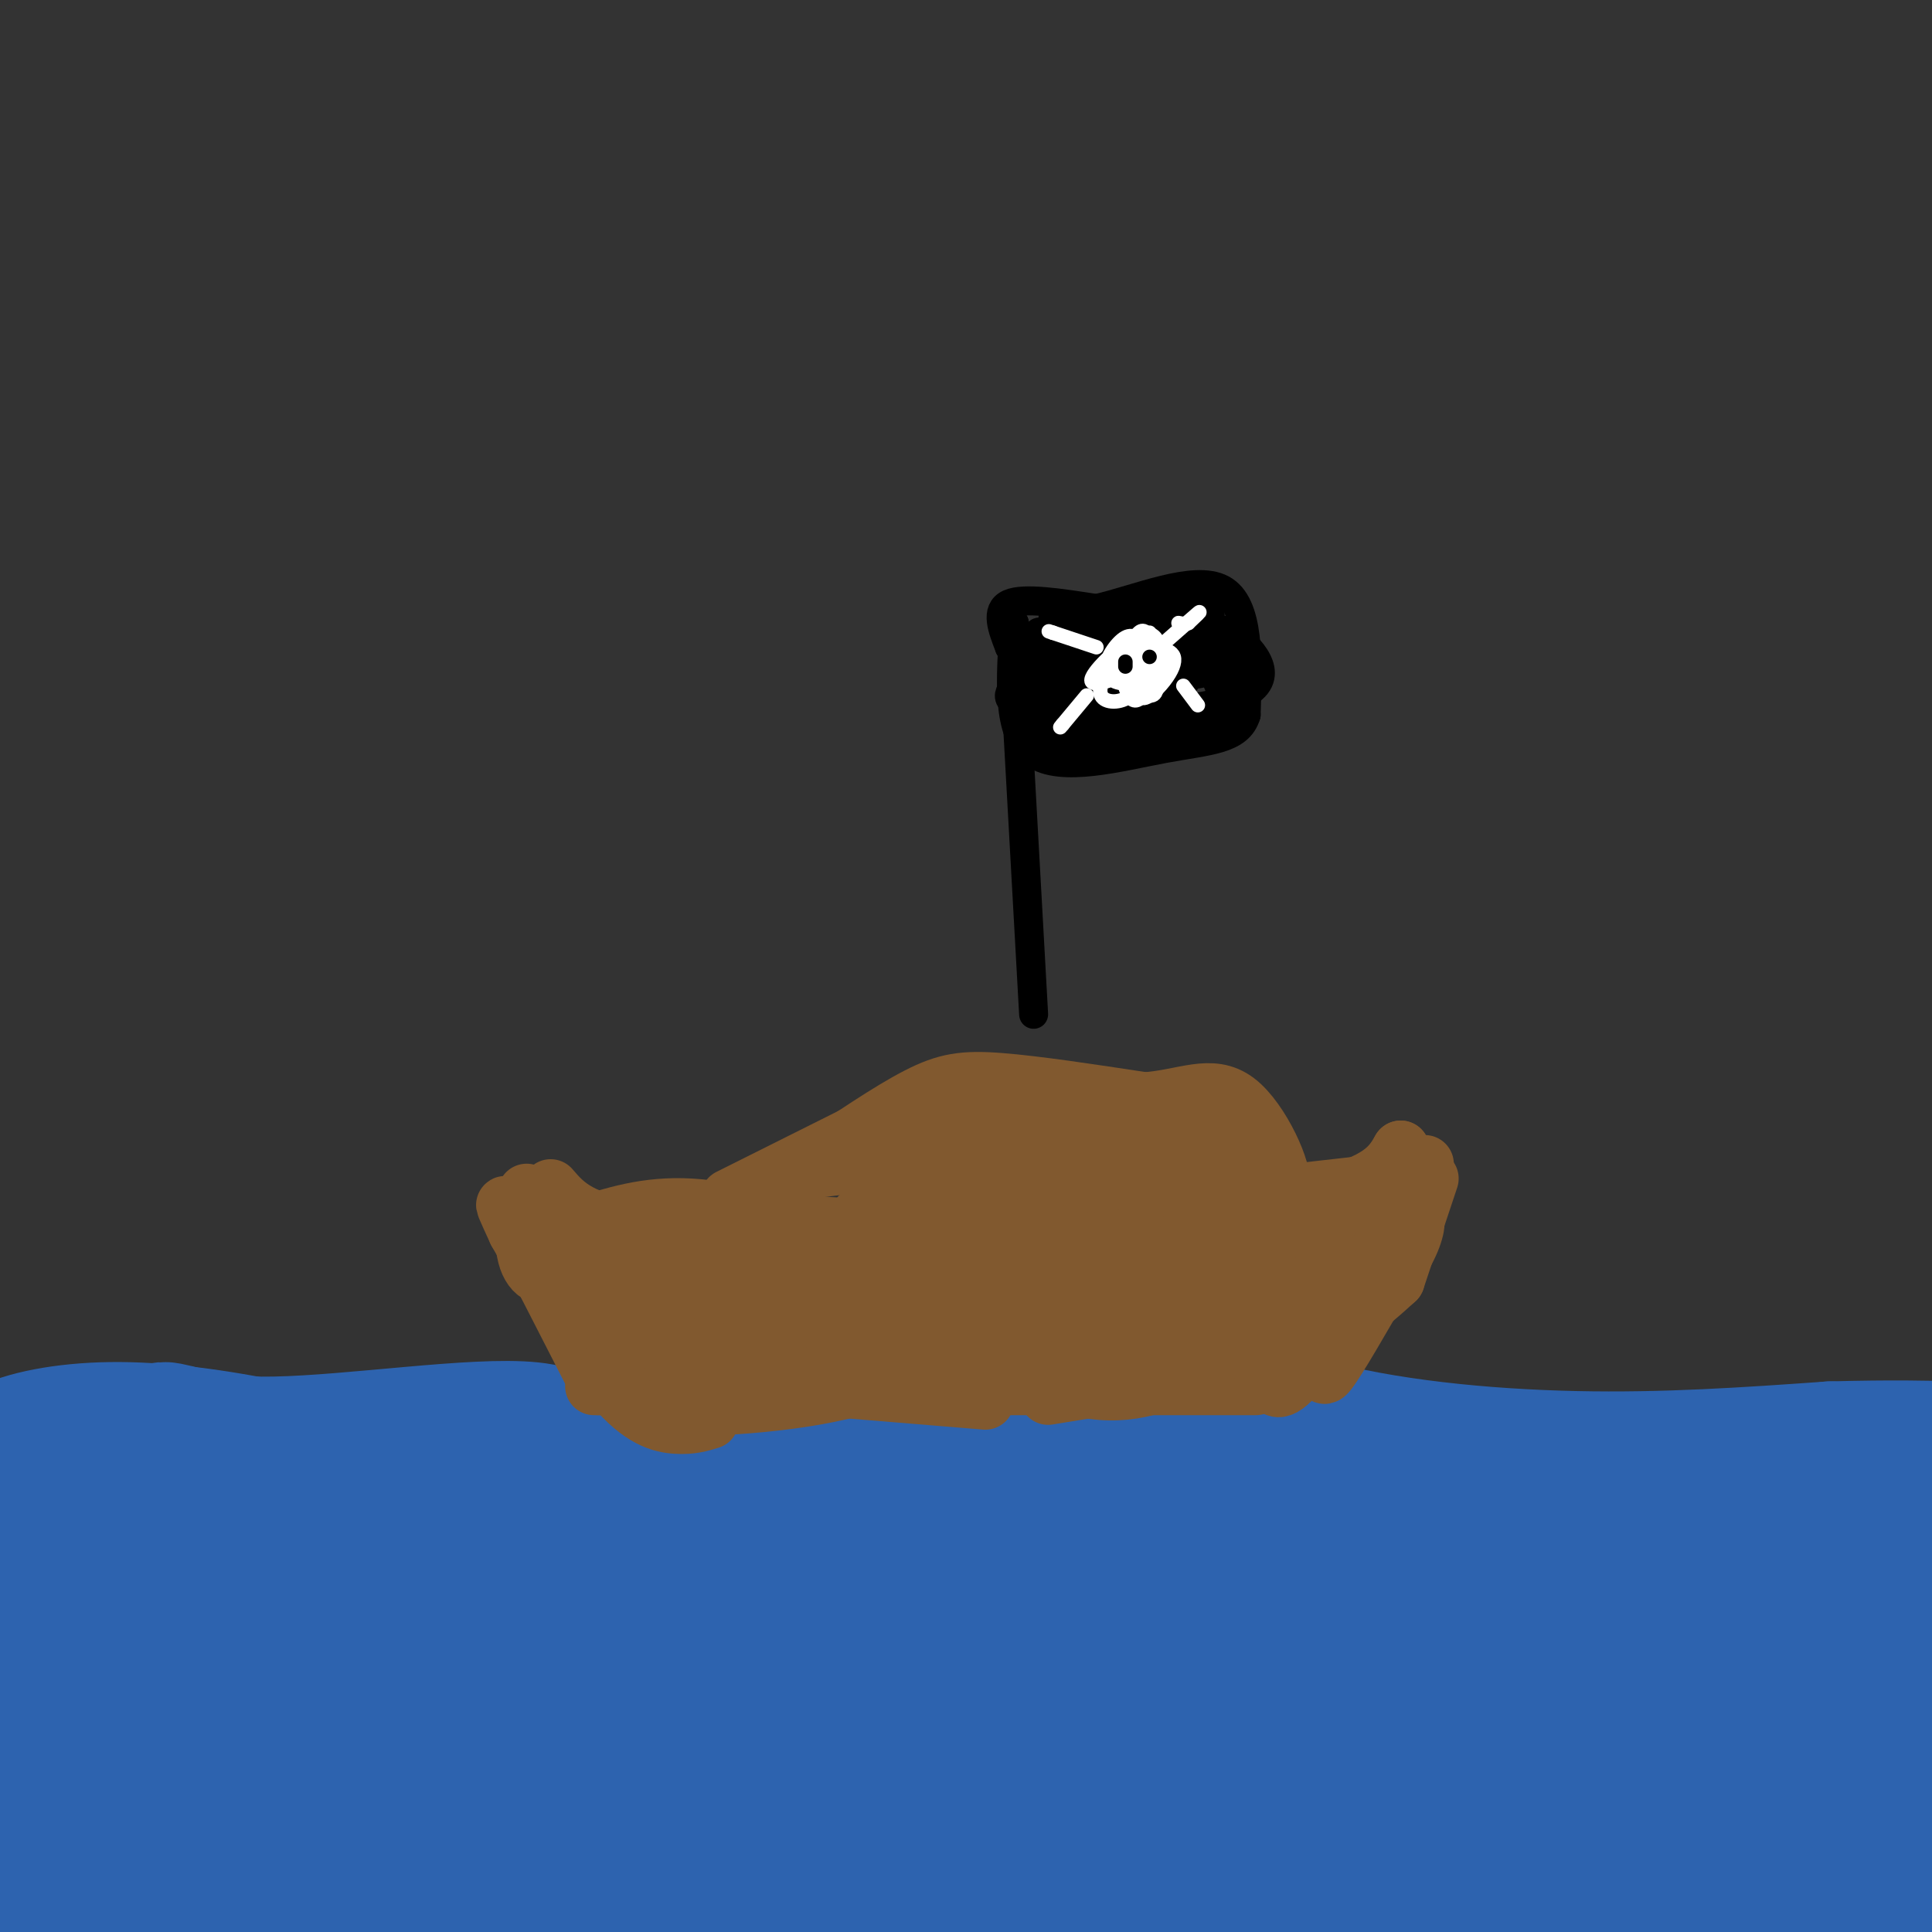 <svg viewBox='0 0 400 400' version='1.1' xmlns='http://www.w3.org/2000/svg' xmlns:xlink='http://www.w3.org/1999/xlink'><rect x="0" y="0" width="400" height="400" fill="#333333" stroke="none"/><g fill='none' stroke='#2d63af' stroke-width='28' stroke-linecap='round' stroke-linejoin='round'><path d='M380,387c15.679,0.214 31.357,0.429 7,2c-24.357,1.571 -88.750,4.500 -133,5c-44.250,0.500 -68.357,-1.429 -93,-4c-24.643,-2.571 -49.821,-5.786 -75,-9'/><path d='M198,368c-1.529,1.906 -3.059,3.812 -15,3c-11.941,-0.812 -34.295,-4.343 -66,-3c-31.705,1.343 -72.761,7.561 -94,10c-21.239,2.439 -22.661,1.099 -23,-1c-0.339,-2.099 0.404,-4.956 0,-6c-0.404,-1.044 -1.956,-0.274 15,-15c16.956,-14.726 52.421,-44.947 60,-48c7.579,-3.053 -12.729,21.063 -27,36c-14.271,14.937 -22.506,20.696 -21,18c1.506,-2.696 12.753,-13.848 24,-25'/><path d='M51,337c11.581,-9.584 28.532,-21.045 37,-26c8.468,-4.955 8.452,-3.403 6,3c-2.452,6.403 -7.341,17.656 -19,35c-11.659,17.344 -30.087,40.780 -38,49c-7.913,8.220 -5.311,1.223 4,-13c9.311,-14.223 25.330,-35.672 35,-48c9.670,-12.328 12.992,-15.534 19,-20c6.008,-4.466 14.701,-10.193 19,-12c4.299,-1.807 4.204,0.306 5,2c0.796,1.694 2.481,2.970 -5,14c-7.481,11.030 -24.130,31.816 -40,47c-15.870,15.184 -30.963,24.767 -39,29c-8.037,4.233 -9.019,3.117 -10,2'/><path d='M23,395c9.735,-24.162 19.469,-48.325 18,-57c-1.469,-8.675 -14.142,-1.863 -24,9c-9.858,10.863 -16.900,25.778 -16,19c0.900,-6.778 9.742,-35.248 13,-47c3.258,-11.752 0.931,-6.786 -3,-1c-3.931,5.786 -9.465,12.393 -15,19'/><path d='M0,311c5.133,-3.089 10.267,-6.178 13,-7c2.733,-0.822 3.067,0.622 0,5c-3.067,4.378 -9.533,11.689 -16,19'/><path d='M-2,307c-0.435,-2.446 -0.869,-4.893 3,-7c3.869,-2.107 12.042,-3.875 22,-4c9.958,-0.125 21.702,1.393 34,4c12.298,2.607 25.149,6.304 38,10'/><path d='M56,302c-10.363,-3.046 -20.726,-6.092 -22,-6c-1.274,0.092 6.540,3.323 23,3c16.460,-0.323 41.567,-4.200 53,-3c11.433,1.200 9.194,7.477 15,11c5.806,3.523 19.659,4.292 32,3c12.341,-1.292 23.171,-4.646 34,-8'/><path d='M191,302c7.931,-1.759 10.757,-2.158 15,-5c4.243,-2.842 9.902,-8.129 14,-12c4.098,-3.871 6.634,-6.326 14,-4c7.366,2.326 19.560,9.434 36,14c16.440,4.566 37.126,6.590 56,7c18.874,0.410 35.937,-0.795 53,-2'/><path d='M379,300c13.167,-0.333 19.583,-0.167 26,0'/><path d='M396,370c-2.215,3.951 -4.431,7.901 -8,10c-3.569,2.099 -8.493,2.346 -11,2c-2.507,-0.346 -2.598,-1.285 -2,-5c0.598,-3.715 1.885,-10.204 6,-17c4.115,-6.796 11.057,-13.898 18,-21'/><path d='M394,339c-13.244,2.467 -26.489,4.933 -53,16c-26.511,11.067 -66.289,30.733 -87,40c-20.711,9.267 -22.356,8.133 -24,7'/><path d='M220,397c1.122,-1.900 2.243,-3.801 9,-8c6.757,-4.199 19.148,-10.698 42,-21c22.852,-10.302 56.164,-24.409 58,-24c1.836,0.409 -27.804,15.333 -45,23c-17.196,7.667 -21.947,8.076 -33,11c-11.053,2.924 -28.406,8.363 -40,11c-11.594,2.637 -17.428,2.474 -26,2c-8.572,-0.474 -19.882,-1.257 -27,-3c-7.118,-1.743 -10.043,-4.446 -12,-7c-1.957,-2.554 -2.944,-4.958 -5,-9c-2.056,-4.042 -5.180,-9.723 16,-20c21.180,-10.277 66.664,-25.152 54,-22c-12.664,3.152 -83.475,24.329 -106,31c-22.525,6.671 3.238,-1.165 29,-9'/><path d='M134,352c32.704,-12.764 99.963,-40.175 100,-40c0.037,0.175 -67.147,27.934 -94,39c-26.853,11.066 -13.374,5.438 -11,4c2.374,-1.438 -6.355,1.313 -4,-3c2.355,-4.313 15.794,-15.691 24,-22c8.206,-6.309 11.177,-7.548 22,-12c10.823,-4.452 29.497,-12.115 34,-11c4.503,1.115 -5.163,11.009 -12,17c-6.837,5.991 -10.843,8.080 -23,14c-12.157,5.920 -32.465,15.671 -46,23c-13.535,7.329 -20.296,12.237 -31,10c-10.704,-2.237 -25.352,-11.618 -40,-21'/><path d='M53,350c-9.629,-10.853 -13.701,-27.485 -22,-18c-8.299,9.485 -20.823,45.086 -20,38c0.823,-7.086 14.994,-56.858 15,-60c0.006,-3.142 -14.152,40.346 -17,60c-2.848,19.654 5.615,15.472 9,16c3.385,0.528 1.693,5.764 0,11'/><path d='M18,397c0.167,2.167 0.583,2.083 1,2'/><path d='M57,398c21.389,-5.786 42.778,-11.572 69,-11c26.222,0.572 57.276,7.502 73,10c15.724,2.498 16.117,0.564 17,-1c0.883,-1.564 2.257,-2.760 0,-4c-2.257,-1.240 -8.146,-2.526 -25,-3c-16.854,-0.474 -44.673,-0.135 -67,2c-22.327,2.135 -39.164,6.068 -56,10'/><path d='M51,396c18.347,-6.771 36.694,-13.542 47,-18c10.306,-4.458 12.570,-6.604 15,-9c2.430,-2.396 5.026,-5.043 5,-8c-0.026,-2.957 -2.673,-6.223 -23,-9c-20.327,-2.777 -58.333,-5.064 -70,-5c-11.667,0.064 3.006,2.478 9,-1c5.994,-3.478 3.308,-12.850 2,-17c-1.308,-4.150 -1.237,-3.079 5,-7c6.237,-3.921 18.639,-12.835 25,-16c6.361,-3.165 6.680,-0.583 7,2'/><path d='M73,308c-1.787,1.022 -9.755,2.578 15,10c24.755,7.422 82.231,20.711 106,27c23.769,6.289 13.830,5.578 20,-7c6.170,-12.578 28.451,-37.023 25,-30c-3.451,7.023 -32.632,45.513 -45,60c-12.368,14.487 -7.924,4.971 -8,2c-0.076,-2.971 -4.672,0.601 -5,-6c-0.328,-6.601 3.611,-23.377 10,-36c6.389,-12.623 15.228,-21.095 20,-24c4.772,-2.905 5.477,-0.244 7,1c1.523,1.244 3.864,1.070 5,9c1.136,7.930 1.068,23.965 1,40'/><path d='M224,354c0.837,-6.293 2.429,-42.026 2,-54c-0.429,-11.974 -2.881,-0.190 -5,9c-2.119,9.190 -3.906,15.786 -1,11c2.906,-4.786 10.504,-20.953 15,-28c4.496,-7.047 5.889,-4.974 9,-3c3.111,1.974 7.939,3.849 12,8c4.061,4.151 7.354,10.577 9,14c1.646,3.423 1.646,3.842 0,7c-1.646,3.158 -4.938,9.056 -16,17c-11.062,7.944 -29.893,17.933 -40,23c-10.107,5.067 -11.490,5.210 -12,2c-0.510,-3.210 -0.146,-9.774 6,-15c6.146,-5.226 18.073,-9.113 30,-13'/><path d='M233,332c12.160,-2.547 27.558,-2.413 38,-1c10.442,1.413 15.926,4.105 17,7c1.074,2.895 -2.263,5.994 -22,11c-19.737,5.006 -55.873,11.921 -69,15c-13.127,3.079 -3.246,2.324 6,2c9.246,-0.324 17.857,-0.215 42,-7c24.143,-6.785 63.818,-20.464 74,-23c10.182,-2.536 -9.128,6.072 -25,11c-15.872,4.928 -28.305,6.177 -36,7c-7.695,0.823 -10.650,1.221 -8,-2c2.650,-3.221 10.906,-10.059 30,-15c19.094,-4.941 49.027,-7.983 59,-9c9.973,-1.017 -0.013,-0.008 -10,1'/><path d='M329,329c-26.573,-0.138 -88.006,-0.983 -90,-3c-1.994,-2.017 55.450,-5.206 81,-7c25.550,-1.794 19.204,-2.191 21,1c1.796,3.191 11.732,9.972 24,11c12.268,1.028 26.867,-3.697 30,-7c3.133,-3.303 -5.202,-5.184 -15,-5c-9.798,0.184 -21.061,2.434 -33,11c-11.939,8.566 -24.554,23.447 -28,29c-3.446,5.553 2.277,1.776 8,-2'/><path d='M327,357c8.567,-4.622 25.984,-15.176 37,-20c11.016,-4.824 15.633,-3.918 19,-3c3.367,0.918 5.486,1.847 7,4c1.514,2.153 2.423,5.530 -3,13c-5.423,7.470 -17.178,19.033 -26,26c-8.822,6.967 -14.712,9.337 -20,11c-5.288,1.663 -9.972,2.619 -14,3c-4.028,0.381 -7.398,0.187 -6,-6c1.398,-6.187 7.563,-18.367 14,-26c6.437,-7.633 13.147,-10.718 20,-14c6.853,-3.282 13.850,-6.761 18,-8c4.150,-1.239 5.455,-0.238 6,1c0.545,1.238 0.332,2.713 -5,9c-5.332,6.287 -15.781,17.385 -29,27c-13.219,9.615 -29.208,17.748 -29,15c0.208,-2.748 16.612,-16.376 32,-25c15.388,-8.624 29.758,-12.245 36,-13c6.242,-0.755 4.355,1.356 -7,7c-11.355,5.644 -32.177,14.822 -53,24'/><path d='M324,382c-13.208,4.709 -19.727,4.480 -24,2c-4.273,-2.480 -6.301,-7.213 -9,-9c-2.699,-1.787 -6.068,-0.628 0,-4c6.068,-3.372 21.573,-11.277 20,-10c-1.573,1.277 -20.226,11.734 -30,17c-9.774,5.266 -10.670,5.341 -20,6c-9.330,0.659 -27.094,1.903 -32,3c-4.906,1.097 3.047,2.049 11,3'/><path d='M20,392c4.042,-4.482 8.083,-8.964 10,-12c1.917,-3.036 1.708,-4.625 -2,-5c-3.708,-0.375 -10.917,0.464 -18,3c-7.083,2.536 -14.042,6.768 -21,11'/><path d='M6,382c6.917,-5.583 13.833,-11.167 12,-7c-1.833,4.167 -12.417,18.083 -23,32'/></g>
<g fill='none' stroke='#81592f' stroke-width='12' stroke-linecap='round' stroke-linejoin='round'><path d='M107,255c-1.917,-4.167 -3.833,-8.333 -1,-3c2.833,5.333 10.417,20.167 18,35'/><path d='M107,255c7.156,12.600 14.311,25.200 20,32c5.689,6.800 9.911,7.800 13,8c3.089,0.200 5.044,-0.400 7,-1'/><path d='M131,284c0.000,0.000 73.000,6.000 73,6'/><path d='M123,287c0.000,0.000 137.000,0.000 137,0'/><path d='M217,289c18.500,-3.000 37.000,-6.000 49,-10c12.000,-4.000 17.500,-9.000 23,-14'/><path d='M261,280c0.000,0.000 30.000,-28.000 30,-28'/><path d='M285,245c-23.417,2.667 -46.833,5.333 -62,6c-15.167,0.667 -22.083,-0.667 -29,-2'/><path d='M216,248c-13.733,3.067 -27.467,6.133 -40,6c-12.533,-0.133 -23.867,-3.467 -33,-4c-9.133,-0.533 -16.067,1.733 -23,4'/><path d='M117,255c-2.889,1.256 -5.779,2.512 -7,0c-1.221,-2.512 -0.774,-8.792 -1,-8c-0.226,0.792 -1.124,8.655 0,13c1.124,4.345 4.269,5.171 5,2c0.731,-3.171 -0.953,-10.339 0,-8c0.953,2.339 4.544,14.184 7,18c2.456,3.816 3.777,-0.396 4,-5c0.223,-4.604 -0.650,-9.601 -1,-11c-0.350,-1.399 -0.175,0.801 0,3'/><path d='M124,259c1.624,4.621 5.684,14.675 6,13c0.316,-1.675 -3.113,-15.077 -2,-13c1.113,2.077 6.766,19.634 8,19c1.234,-0.634 -1.951,-19.458 -2,-23c-0.049,-3.542 3.039,8.197 5,13c1.961,4.803 2.794,2.669 4,2c1.206,-0.669 2.786,0.128 2,-3c-0.786,-3.128 -3.939,-10.179 -4,-11c-0.061,-0.821 2.969,4.590 6,10'/><path d='M147,266c2.439,5.037 5.535,12.629 6,9c0.465,-3.629 -1.701,-18.479 0,-17c1.701,1.479 7.268,19.289 8,18c0.732,-1.289 -3.371,-21.675 -2,-21c1.371,0.675 8.215,22.413 10,24c1.785,1.587 -1.490,-16.975 -2,-22c-0.510,-5.025 1.745,3.488 4,12'/><path d='M171,269c1.990,5.743 4.966,14.099 6,9c1.034,-5.099 0.128,-23.655 2,-23c1.872,0.655 6.524,20.521 8,21c1.476,0.479 -0.223,-18.428 0,-19c0.223,-0.572 2.368,17.192 4,18c1.632,0.808 2.752,-15.341 4,-18c1.248,-2.659 2.624,8.170 4,19'/><path d='M199,276c1.818,-1.824 4.361,-15.885 5,-18c0.639,-2.115 -0.628,7.716 -1,14c-0.372,6.284 0.149,9.020 4,7c3.851,-2.020 11.032,-8.795 19,-12c7.968,-3.205 16.723,-2.838 22,0c5.277,2.838 7.074,8.149 1,11c-6.074,2.851 -20.021,3.243 -23,3c-2.979,-0.243 5.011,-1.122 13,-2'/><path d='M239,279c-3.105,1.340 -17.368,5.689 -39,6c-21.632,0.311 -50.632,-3.416 -63,-5c-12.368,-1.584 -8.105,-1.024 -6,-3c2.105,-1.976 2.053,-6.488 2,-11'/><path d='M133,266c7.195,-0.676 24.183,3.134 34,6c9.817,2.866 12.465,4.788 12,7c-0.465,2.212 -4.042,4.714 -12,6c-7.958,1.286 -20.298,1.355 -26,2c-5.702,0.645 -4.766,1.866 3,2c7.766,0.134 22.362,-0.819 33,-4c10.638,-3.181 17.319,-8.591 24,-14'/><path d='M201,271c7.845,-2.714 15.458,-2.500 8,-6c-7.458,-3.500 -29.988,-10.714 -31,-13c-1.012,-2.286 19.494,0.357 40,3'/><path d='M218,255c17.689,-0.644 41.911,-3.756 55,-7c13.089,-3.244 15.044,-6.622 17,-10'/><path d='M290,238c-0.556,4.044 -10.444,19.156 -12,23c-1.556,3.844 5.222,-3.578 12,-11'/><path d='M290,250c0.860,1.006 -2.990,9.021 -3,10c-0.010,0.979 3.821,-5.077 1,-3c-2.821,2.077 -12.292,12.289 -12,13c0.292,0.711 10.348,-8.078 7,-8c-3.348,0.078 -20.099,9.022 -28,12c-7.901,2.978 -6.950,-0.011 -6,-3'/><path d='M249,271c6.448,-3.965 25.568,-12.377 24,-14c-1.568,-1.623 -23.822,3.544 -40,5c-16.178,1.456 -26.279,-0.800 -17,-3c9.279,-2.200 37.937,-4.343 45,-4c7.063,0.343 -7.468,3.171 -22,6'/><path d='M239,261c-9.592,2.635 -22.571,6.222 -23,4c-0.429,-2.222 11.692,-10.252 12,-8c0.308,2.252 -11.198,14.786 -28,22c-16.802,7.214 -38.901,9.107 -61,11'/><path d='M139,290c-4.231,2.016 15.690,1.557 30,-1c14.310,-2.557 23.008,-7.213 32,-7c8.992,0.213 18.276,5.294 27,6c8.724,0.706 16.887,-2.964 25,-8c8.113,-5.036 16.175,-11.439 13,-14c-3.175,-2.561 -17.588,-1.281 -32,0'/><path d='M234,266c-10.934,0.853 -22.268,2.984 -24,2c-1.732,-0.984 6.138,-5.084 13,-7c6.862,-1.916 12.716,-1.648 17,-2c4.284,-0.352 7.000,-1.326 3,2c-4.000,3.326 -14.714,10.950 -17,14c-2.286,3.050 3.857,1.525 10,0'/><path d='M263,285c0.667,2.250 1.333,4.500 6,-1c4.667,-5.500 13.333,-18.750 22,-32'/><path d='M289,265c0.000,0.000 7.000,-21.000 7,-21'/><path d='M295,241c-4.067,10.444 -8.133,20.889 -11,26c-2.867,5.111 -4.533,4.889 -5,4c-0.467,-0.889 0.267,-2.444 1,-4'/><path d='M291,252c1.200,-0.156 2.400,-0.311 2,2c-0.400,2.311 -2.400,7.089 -7,12c-4.600,4.911 -11.800,9.956 -19,15'/><path d='M287,264c-5.083,8.833 -10.167,17.667 -12,20c-1.833,2.333 -0.417,-1.833 1,-6'/><path d='M287,264c0.927,-5.137 1.853,-10.274 1,-8c-0.853,2.274 -3.486,11.959 -8,18c-4.514,6.041 -10.908,8.436 -13,8c-2.092,-0.436 0.120,-3.705 -2,-6c-2.120,-2.295 -8.571,-3.618 -20,-4c-11.429,-0.382 -27.837,0.177 -42,-1c-14.163,-1.177 -26.082,-4.088 -38,-7'/><path d='M114,246c3.000,3.500 6.000,7.000 20,9c14.000,2.000 39.000,2.500 64,3'/><path d='M194,249c-6.583,-0.083 -13.167,-0.167 -3,0c10.167,0.167 37.083,0.583 64,1'/><path d='M227,252c-10.167,-0.417 -20.333,-0.833 -19,-1c1.333,-0.167 14.167,-0.083 27,0'/><path d='M151,248c0.000,0.000 36.000,-18.000 36,-18'/><path d='M168,241c8.067,-5.489 16.133,-10.978 22,-14c5.867,-3.022 9.533,-3.578 17,-3c7.467,0.578 18.733,2.289 30,4'/><path d='M237,228c8.226,-0.555 13.793,-3.943 19,0c5.207,3.943 10.056,15.215 9,17c-1.056,1.785 -8.016,-5.919 -12,-9c-3.984,-3.081 -4.992,-1.541 -6,0'/><path d='M247,236c-10.783,-0.447 -34.740,-1.566 -44,-2c-9.260,-0.434 -3.822,-0.185 -4,1c-0.178,1.185 -5.970,3.307 5,3c10.970,-0.307 38.703,-3.041 34,-3c-4.703,0.041 -41.843,2.857 -48,2c-6.157,-0.857 18.669,-5.388 26,-6c7.331,-0.612 -2.835,2.694 -13,6'/><path d='M203,237c-13.089,2.480 -39.312,5.679 -34,5c5.312,-0.679 42.159,-5.238 48,-4c5.841,1.238 -19.325,8.272 -24,9c-4.675,0.728 11.142,-4.851 25,-7c13.858,-2.149 25.758,-0.869 25,1c-0.758,1.869 -14.172,4.326 -18,4c-3.828,-0.326 1.931,-3.434 8,-5c6.069,-1.566 12.448,-1.590 16,-1c3.552,0.590 4.276,1.795 5,3'/></g>
<g fill='none' stroke='#000000' stroke-width='6' stroke-linecap='round' stroke-linejoin='round'><path d='M214,210c0.000,0.000 -4.000,-72.000 -4,-72'/><path d='M210,138c-0.833,-12.667 -0.917,-8.333 -1,-4'/><path d='M209,134c-1.500,-3.833 -3.000,-7.667 0,-9c3.000,-1.333 10.500,-0.167 18,1'/><path d='M227,126c8.356,-1.889 20.244,-7.111 26,-4c5.756,3.111 5.378,14.556 5,26'/><path d='M258,148c-1.512,5.226 -7.792,5.292 -17,7c-9.208,1.708 -21.345,5.060 -27,1c-5.655,-4.060 -4.827,-15.530 -4,-27'/><path d='M210,129c-0.032,0.801 1.887,16.304 3,17c1.113,0.696 1.420,-13.414 2,-15c0.580,-1.586 1.432,9.351 2,14c0.568,4.649 0.853,3.009 1,-3c0.147,-6.009 0.155,-16.387 0,-14c-0.155,2.387 -0.473,17.539 0,21c0.473,3.461 1.736,-4.770 3,-13'/><path d='M221,136c0.406,-4.508 -0.080,-9.278 0,-5c0.080,4.278 0.727,17.605 2,16c1.273,-1.605 3.174,-18.143 4,-18c0.826,0.143 0.578,16.966 2,18c1.422,1.034 4.515,-13.723 6,-15c1.485,-1.277 1.361,10.925 2,16c0.639,5.075 2.040,3.021 4,0c1.960,-3.021 4.480,-7.011 7,-11'/><path d='M248,137c2.679,0.251 5.875,6.379 5,10c-0.875,3.621 -5.822,4.737 -14,4c-8.178,-0.737 -19.589,-3.326 -24,-3c-4.411,0.326 -1.823,3.568 6,3c7.823,-0.568 20.880,-4.946 19,-6c-1.880,-1.054 -18.699,1.216 -26,1c-7.301,-0.216 -5.086,-2.919 -3,-5c2.086,-2.081 4.043,-3.541 6,-5'/><path d='M217,136c1.369,-2.565 1.791,-6.477 9,-9c7.209,-2.523 21.205,-3.657 24,-1c2.795,2.657 -5.612,9.104 -7,11c-1.388,1.896 4.242,-0.759 7,-1c2.758,-0.241 2.645,1.931 0,3c-2.645,1.069 -7.823,1.034 -13,1'/><path d='M237,140c-2.664,-0.540 -2.824,-2.388 -1,-4c1.824,-1.612 5.632,-2.986 7,-4c1.368,-1.014 0.295,-1.667 -3,-2c-3.295,-0.333 -8.811,-0.347 -13,2c-4.189,2.347 -7.051,7.055 -8,7c-0.949,-0.055 0.015,-4.873 5,-7c4.985,-2.127 13.993,-1.564 23,-1'/><path d='M247,131c4.939,-0.576 5.788,-1.515 9,1c3.212,2.515 8.788,8.485 1,12c-7.788,3.515 -28.939,4.576 -34,5c-5.061,0.424 5.970,0.212 17,0'/><path d='M240,149c1.760,0.957 -2.339,3.348 -7,5c-4.661,1.652 -9.884,2.565 -13,1c-3.116,-1.565 -4.125,-5.607 -3,-7c1.125,-1.393 4.384,-0.136 3,-2c-1.384,-1.864 -7.411,-6.848 -9,-10c-1.589,-3.152 1.260,-4.472 7,-5c5.740,-0.528 14.370,-0.264 23,0'/><path d='M241,131c6.206,-0.003 10.220,-0.011 13,1c2.780,1.011 4.325,3.041 3,7c-1.325,3.959 -5.522,9.845 -8,12c-2.478,2.155 -3.239,0.577 -4,-1'/></g>
<g fill='none' stroke='#ffffff' stroke-width='3' stroke-linecap='round' stroke-linejoin='round'><path d='M234,140c1.956,-0.556 3.911,-1.111 4,0c0.089,1.111 -1.689,3.889 -2,4c-0.311,0.111 0.844,-2.444 2,-5'/><path d='M238,139c-0.907,-0.377 -4.173,1.182 -5,0c-0.827,-1.182 0.787,-5.105 2,-7c1.213,-1.895 2.027,-1.762 3,0c0.973,1.762 2.106,5.153 1,7c-1.106,1.847 -4.452,2.151 -5,1c-0.548,-1.151 1.700,-3.757 3,-4c1.300,-0.243 1.650,1.879 2,4'/><path d='M239,140c0.527,1.742 0.844,4.095 -1,4c-1.844,-0.095 -5.849,-2.640 -7,-4c-1.151,-1.360 0.552,-1.537 2,-2c1.448,-0.463 2.640,-1.212 3,0c0.360,1.212 -0.114,4.386 -2,6c-1.886,1.614 -5.186,1.670 -6,0c-0.814,-1.670 0.858,-5.065 3,-7c2.142,-1.935 4.755,-2.410 6,-2c1.245,0.410 1.123,1.705 1,3'/><path d='M238,138c-0.006,1.320 -0.520,3.120 -2,3c-1.480,-0.120 -3.927,-2.159 -3,-4c0.927,-1.841 5.226,-3.482 6,-1c0.774,2.482 -1.978,9.088 -4,9c-2.022,-0.088 -3.314,-6.870 -2,-10c1.314,-3.130 5.232,-2.609 6,-1c0.768,1.609 -1.616,4.304 -4,7'/><path d='M235,141c-2.165,1.076 -5.578,0.267 -6,-2c-0.422,-2.267 2.148,-5.991 4,-7c1.852,-1.009 2.987,0.696 4,2c1.013,1.304 1.904,2.206 -1,4c-2.904,1.794 -9.603,4.481 -10,3c-0.397,-1.481 5.509,-7.129 9,-9c3.491,-1.871 4.569,0.037 5,2c0.431,1.963 0.216,3.982 0,6'/><path d='M240,140c-1.429,1.288 -5.002,1.507 -6,0c-0.998,-1.507 0.578,-4.741 2,-6c1.422,-1.259 2.690,-0.545 4,0c1.310,0.545 2.660,0.919 3,2c0.340,1.081 -0.332,2.868 -2,5c-1.668,2.132 -4.334,4.609 -5,3c-0.666,-1.609 0.667,-7.305 2,-13'/><path d='M240,134c3.500,-3.083 7.000,-6.167 8,-7c1.000,-0.833 -0.500,0.583 -2,2'/><path d='M246,129c-0.667,0.333 -1.333,0.167 -2,0'/><path d='M227,134c0.000,0.000 -9.000,-3.000 -9,-3'/><path d='M218,131c-1.500,-0.500 -0.750,-0.250 0,0'/><path d='M225,144c0.000,0.000 -5.000,6.000 -5,6'/><path d='M220,150c-0.833,1.000 -0.417,0.500 0,0'/><path d='M245,142c0.000,0.000 3.000,4.000 3,4'/></g>
<g fill='none' stroke='#000000' stroke-width='3' stroke-linecap='round' stroke-linejoin='round'><path d='M233,138c0.000,0.000 0.000,-1.000 0,-1'/><path d='M238,136c0.000,0.000 0.000,0.000 0,0'/></g>
</svg>